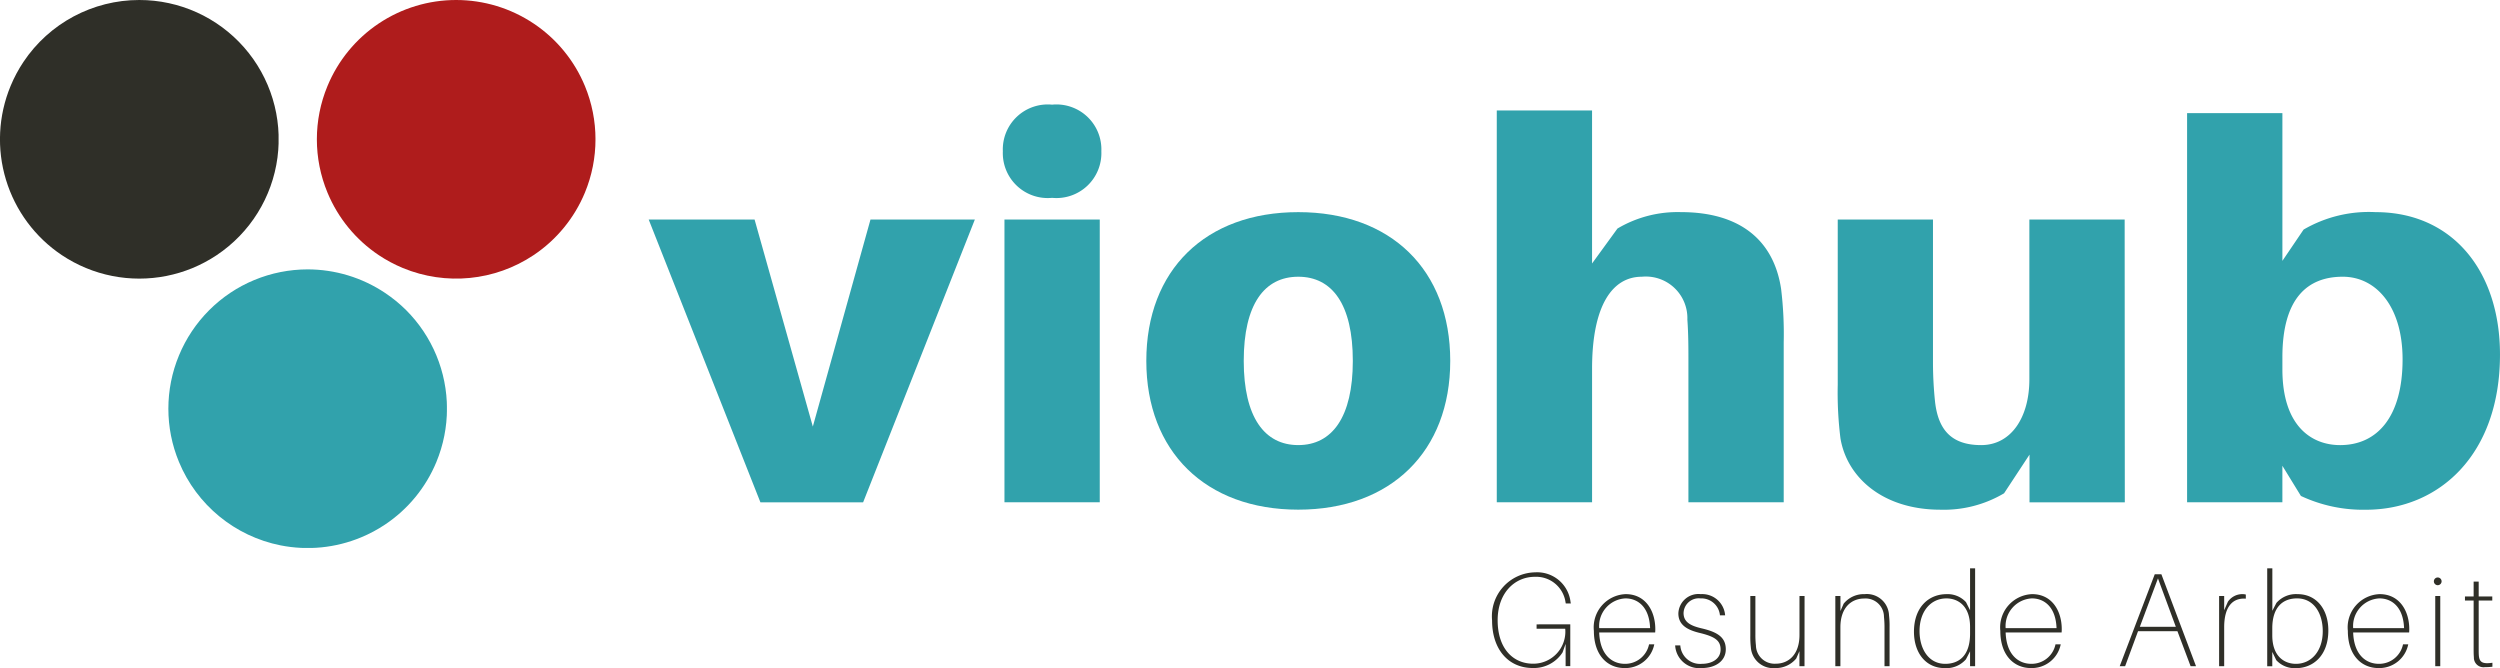 <svg xmlns="http://www.w3.org/2000/svg" xmlns:xlink="http://www.w3.org/1999/xlink" width="184.866" height="49.402" viewBox="0 0 184.866 49.402">
  <defs>
    <clipPath id="clip-path">
      <path id="Pfad_22" data-name="Pfad 22" d="M18,30.191H38.6v20.6H18Zm0,0" transform="translate(-18 -30.191)"/>
    </clipPath>
    <clipPath id="clip-path-2">
      <path id="Pfad_21" data-name="Pfad 21" d="M28.3,30.191a10.3,10.3,0,0,0-8.566,4.578,10.336,10.336,0,0,0-.951,1.781,10.3,10.3,0,0,0,3.793,12.509,10.4,10.4,0,0,0,1.781.951,10.31,10.31,0,0,0,7.886,0,10.4,10.4,0,0,0,1.781-.951A10.3,10.3,0,0,0,28.3,30.191Zm0,0" transform="translate(-18 -30.191)"/>
    </clipPath>
    <clipPath id="clip-path-3">
      <path id="Pfad_25" data-name="Pfad 25" d="M46.879,76.41h20.6v20.6h-20.6Zm0,0" transform="translate(-46.879 -76.41)"/>
    </clipPath>
    <clipPath id="clip-path-4">
      <path id="Pfad_24" data-name="Pfad 24" d="M57.181,76.41a10.331,10.331,0,0,0-3.943.785A10.273,10.273,0,0,0,49.9,79.427a10.321,10.321,0,0,0-2.232,3.342,10.283,10.283,0,0,0,0,7.886,10.313,10.313,0,0,0,7.507,6.162,10.272,10.272,0,0,0,5.951-.588,10.161,10.161,0,0,0,1.781-.951A10.279,10.279,0,0,0,66.7,90.655a10.31,10.31,0,0,0,0-7.886,10.321,10.321,0,0,0-2.232-3.342A10.46,10.46,0,0,0,62.9,78.146a10.316,10.316,0,0,0-5.722-1.736Zm0,0" transform="translate(-46.879 -76.41)"/>
    </clipPath>
    <clipPath id="clip-path-5">
      <path id="Pfad_28" data-name="Pfad 28" d="M72.367,30.191h20.6v20.6h-20.6Zm0,0" transform="translate(-72.367 -30.191)"/>
    </clipPath>
    <clipPath id="clip-path-6">
      <path id="Pfad_27" data-name="Pfad 27" d="M82.669,30.191a10.294,10.294,0,0,0-9.517,6.359,10.283,10.283,0,0,0,0,7.886,10.3,10.3,0,0,0,3.793,4.623,10.336,10.336,0,0,0,1.781.951,10.309,10.309,0,0,0,9.665-.951,10.3,10.3,0,0,0,3.795-4.623,10.31,10.31,0,0,0,0-7.886,10.285,10.285,0,0,0-3.795-4.623,10.316,10.316,0,0,0-5.722-1.736Zm0,0" transform="translate(-72.367 -30.191)"/>
    </clipPath>
  </defs>
  <g id="Logo_viohub_-_transparenter_Hintergrund" data-name="Logo viohub - transparenter Hintergrund" transform="translate(-18 -30.191)">
    <g id="Gruppe_6085" data-name="Gruppe 6085">
      <g id="Gruppe_3" data-name="Gruppe 3" transform="translate(65.969 46.427)">
        <g id="Gruppe_2" data-name="Gruppe 2" transform="translate(0 0)">
          <g id="Gruppe_1" data-name="Gruppe 1">
            <path id="Pfad_1" data-name="Pfad 1" d="M24.117-48.508H16.4L12.137-33.2,7.83-48.508H0L8.261-27.6h7.595Zm0,0" transform="translate(0 48.508)" fill="#31a2ac"/>
          </g>
        </g>
      </g>
      <g id="Gruppe_6" data-name="Gruppe 6" transform="translate(92.158 37.93)">
        <g id="Gruppe_5" data-name="Gruppe 5" transform="translate(0)">
          <g id="Gruppe_4" data-name="Gruppe 4" transform="translate(0)">
            <path id="Pfad_2" data-name="Pfad 2" d="M8.274-68.223a3.323,3.323,0,0,0-3.642,3.446,3.322,3.322,0,0,0,3.642,3.445,3.323,3.323,0,0,0,3.642-3.445A3.324,3.324,0,0,0,8.274-68.223Zm3.524,29.4V-59.726H4.751v20.907Zm0,0" transform="translate(-4.633 68.223)" fill="#31a2ac"/>
          </g>
        </g>
      </g>
      <g id="Gruppe_9" data-name="Gruppe 9" transform="translate(102.766 45.878)">
        <g id="Gruppe_8" data-name="Gruppe 8" transform="translate(0)">
          <g id="Gruppe_7" data-name="Gruppe 7" transform="translate(0)">
            <path id="Pfad_3" data-name="Pfad 3" d="M13.416-49.781c-6.85,0-11.236,4.268-11.236,11,0,6.694,4.386,11,11.236,11s11.238-4.308,11.238-11C24.654-45.513,20.268-49.781,13.416-49.781Zm0,17.226c-2.505,0-4.032-2.074-4.032-6.224,0-4.19,1.527-6.226,4.032-6.226s4.034,2.035,4.034,6.226C17.45-34.629,15.923-32.555,13.416-32.555Zm0,0" transform="translate(-2.18 49.781)" fill="#31a2ac"/>
          </g>
        </g>
      </g>
      <g id="Gruppe_12" data-name="Gruppe 12" transform="translate(128.681 38.36)">
        <g id="Gruppe_11" data-name="Gruppe 11" transform="translate(0 0)">
          <g id="Gruppe_10" data-name="Gruppe 10" transform="translate(0 0)">
            <path id="Pfad_4" data-name="Pfad 4" d="M25.931-54.029c-.549-3.642-3.093-5.677-7.4-5.677a8.718,8.718,0,0,0-4.7,1.214l-1.879,2.584V-67.223H4.906V-38.25h7.047v-9.866c0-4.738,1.527-6.813,3.68-6.813A3.075,3.075,0,0,1,19-51.757c.077,1.057.077,2.192.077,2.859V-38.25h7.047V-50.074A27.56,27.56,0,0,0,25.931-54.029Zm0,0" transform="translate(-4.906 67.223)" fill="#31a2ac"/>
          </g>
        </g>
      </g>
      <g id="Gruppe_15" data-name="Gruppe 15" transform="translate(153.89 46.427)">
        <g id="Gruppe_14" data-name="Gruppe 14" transform="translate(0 0)">
          <g id="Gruppe_13" data-name="Gruppe 13" transform="translate(0)">
            <path id="Pfad_5" data-name="Pfad 5" d="M25.217-48.508H18.17v11.824c0,2.78-1.332,4.854-3.564,4.854S11.436-33,11.2-35a28.1,28.1,0,0,1-.157-2.859V-48.508H4v12.214a27.279,27.279,0,0,0,.2,3.955c.47,2.859,3.093,5.286,7.4,5.286a8.716,8.716,0,0,0,4.7-1.214l1.881-2.859V-27.6h7.047Zm0,0" transform="translate(-3.996 48.508)" fill="#31a2ac"/>
          </g>
        </g>
      </g>
      <g id="Gruppe_18" data-name="Gruppe 18" transform="translate(179.727 38.556)">
        <g id="Gruppe_17" data-name="Gruppe 17" transform="translate(0 0)">
          <g id="Gruppe_16" data-name="Gruppe 16">
            <path id="Pfad_6" data-name="Pfad 6" d="M18.845-59.448a9.577,9.577,0,0,0-5.325,1.291l-1.566,2.312V-66.77H4.906v28.777h7.047v-2.7l1.37,2.232a10.835,10.835,0,0,0,4.815,1.019c5.364,0,9.906-4.034,9.906-11.472C28.045-55.1,24.522-59.448,18.845-59.448ZM16.222-42.221c-2.115,0-4.268-1.409-4.268-5.6v-.9c0-4.386,1.879-5.951,4.463-5.951,2.466,0,4.424,2.194,4.424,6.108C20.841-44.3,18.961-42.221,16.222-42.221Zm0,0" transform="translate(-4.906 66.77)" fill="#31a2ac"/>
          </g>
        </g>
      </g>
      <g id="Gruppe_21" data-name="Gruppe 21" transform="translate(128.334 72.519)">
        <g id="Gruppe_20" data-name="Gruppe 20" transform="translate(0 0)">
          <g id="Gruppe_19" data-name="Gruppe 19" transform="translate(0)">
            <path id="Pfad_7" data-name="Pfad 7" d="M4.436-12.252v.325H6.554A2.369,2.369,0,0,1,4.178-9.344c-1.458,0-2.621-1.094-2.621-3.212,0-2.04,1.281-3.212,2.741-3.212A2.191,2.191,0,0,1,6.574-13.9l.019.1h.375l-.02-.1a2.483,2.483,0,0,0-2.611-2.2,3.254,3.254,0,0,0-3.192,3.556c0,2.158,1.221,3.519,3.005,3.519a2.523,2.523,0,0,0,2.207-1.153l.226-.63v1.645h.345v-3.094Zm0,0" transform="translate(-1.145 16.094)" fill="#2f2f28"/>
          </g>
        </g>
      </g>
      <g id="Gruppe_24" data-name="Gruppe 24" transform="translate(135.862 74.125)">
        <g id="Gruppe_23" data-name="Gruppe 23" transform="translate(0 0)">
          <g id="Gruppe_22" data-name="Gruppe 22" transform="translate(0)">
            <path id="Pfad_8" data-name="Pfad 8" d="M5.23-9.776c0-1.35-.721-2.591-2.189-2.591A2.458,2.458,0,0,0,.688-9.648C.688-7.825,1.711-6.9,2.954-6.9a2.183,2.183,0,0,0,2.2-1.754H4.767A1.8,1.8,0,0,1,2.972-7.214c-.906,0-1.832-.631-1.891-2.317H5.22C5.23-9.658,5.23-9.727,5.23-9.776ZM3.023-12.052c.877,0,1.763.591,1.822,2.2H1.081A2.046,2.046,0,0,1,3.023-12.052Zm0,0" transform="translate(-0.688 12.367)" fill="#2f2f28"/>
          </g>
        </g>
      </g>
      <g id="Gruppe_27" data-name="Gruppe 27" transform="translate(141.872 74.125)">
        <g id="Gruppe_26" data-name="Gruppe 26" transform="translate(0 0)">
          <g id="Gruppe_25" data-name="Gruppe 25">
            <path id="Pfad_9" data-name="Pfad 9" d="M2.486-12.367A1.487,1.487,0,0,0,.831-10.94c0,.887.719,1.232,1.566,1.439,1.153.276,1.557.571,1.557,1.231,0,.69-.631,1.056-1.379,1.056a1.462,1.462,0,0,1-1.6-1.36H.594A1.781,1.781,0,0,0,2.545-6.9c1.035,0,1.793-.522,1.793-1.389S3.747-9.559,2.555-9.835c-.8-.187-1.34-.453-1.34-1.133a1.127,1.127,0,0,1,1.251-1.084A1.379,1.379,0,0,1,3.905-10.8h.384A1.7,1.7,0,0,0,2.486-12.367Zm0,0" transform="translate(-0.594 12.367)" fill="#2f2f28"/>
          </g>
        </g>
      </g>
      <g id="Gruppe_30" data-name="Gruppe 30" transform="translate(147.43 74.263)">
        <g id="Gruppe_29" data-name="Gruppe 29" transform="translate(0 0)">
          <g id="Gruppe_28" data-name="Gruppe 28" transform="translate(0)">
            <path id="Pfad_10" data-name="Pfad 10" d="M5.452-12.047H5.076V-9.17c0,1.478-.827,2.128-1.744,2.128a1.377,1.377,0,0,1-1.476-1.35,6.84,6.84,0,0,1-.04-.818v-2.837H1.441v2.936a6.937,6.937,0,0,0,.039.867,1.657,1.657,0,0,0,1.8,1.527,1.96,1.96,0,0,0,1.557-.709l.236-.542v1.113h.375Zm0,0" transform="translate(-1.441 12.047)" fill="#2f2f28"/>
          </g>
        </g>
      </g>
      <g id="Gruppe_33" data-name="Gruppe 33" transform="translate(153.716 74.125)">
        <g id="Gruppe_32" data-name="Gruppe 32" transform="translate(0 0)">
          <g id="Gruppe_31" data-name="Gruppe 31" transform="translate(0)">
            <path id="Pfad_11" data-name="Pfad 11" d="M5.616-10.791a1.64,1.64,0,0,0-1.8-1.576,1.912,1.912,0,0,0-1.557.709l-.236.542v-1.113H1.645v5.192H2.02V-9.914c0-1.488.837-2.128,1.754-2.128a1.361,1.361,0,0,1,1.468,1.359,7.254,7.254,0,0,1,.039.838v2.808h.375v-2.9A6.4,6.4,0,0,0,5.616-10.791Zm0,0" transform="translate(-1.645 12.367)" fill="#2f2f28"/>
          </g>
        </g>
      </g>
      <g id="Gruppe_36" data-name="Gruppe 36" transform="translate(159.531 72.213)">
        <g id="Gruppe_35" data-name="Gruppe 35" transform="translate(0 0)">
          <g id="Gruppe_34" data-name="Gruppe 34" transform="translate(0)">
            <path id="Pfad_12" data-name="Pfad 12" d="M5.21-16.8H4.836v3.1l-.3-.6a1.838,1.838,0,0,0-1.448-.591c-1.271,0-2.4.926-2.4,2.778,0,1.567.875,2.69,2.276,2.69a1.913,1.913,0,0,0,1.566-.65l.306-.593v1.1H5.21ZM3-9.739c-1.241,0-1.9-1.115-1.9-2.424,0-1.458.828-2.414,1.992-2.414.8,0,1.744.5,1.744,2.108v.5C4.836-10.311,3.987-9.739,3-9.739Zm0,0" transform="translate(-0.688 16.805)" fill="#2f2f28"/>
          </g>
        </g>
      </g>
      <g id="Gruppe_39" data-name="Gruppe 39" transform="translate(165.917 74.125)">
        <g id="Gruppe_38" data-name="Gruppe 38" transform="translate(0 0)">
          <g id="Gruppe_37" data-name="Gruppe 37">
            <path id="Pfad_13" data-name="Pfad 13" d="M5.23-9.776c0-1.35-.721-2.591-2.189-2.591A2.458,2.458,0,0,0,.688-9.648C.688-7.825,1.711-6.9,2.954-6.9a2.183,2.183,0,0,0,2.2-1.754H4.767A1.8,1.8,0,0,1,2.972-7.214c-.906,0-1.832-.631-1.891-2.317H5.22C5.23-9.658,5.23-9.727,5.23-9.776ZM3.023-12.052c.877,0,1.763.591,1.822,2.2H1.081A2.046,2.046,0,0,1,3.023-12.052Zm0,0" transform="translate(-0.688 12.367)" fill="#2f2f28"/>
          </g>
        </g>
      </g>
      <g id="Gruppe_42" data-name="Gruppe 42" transform="translate(174.745 72.657)">
        <g id="Gruppe_41" data-name="Gruppe 41" transform="translate(0 0)">
          <g id="Gruppe_40" data-name="Gruppe 40" transform="translate(0 0)">
            <path id="Pfad_14" data-name="Pfad 14" d="M5.044-11.566,6.02-8.975h.4l-2.562-6.8H3.368L.777-8.975h.4l.956-2.591Zm-2.778-.325,1.34-3.578,1.32,3.578Zm0,0" transform="translate(-0.777 15.773)" fill="#2f2f28"/>
          </g>
        </g>
      </g>
      <g id="Gruppe_45" data-name="Gruppe 45" transform="translate(182.095 74.125)">
        <g id="Gruppe_44" data-name="Gruppe 44" transform="translate(0 0)">
          <g id="Gruppe_43" data-name="Gruppe 43" transform="translate(0)">
            <path id="Pfad_15" data-name="Pfad 15" d="M3.35-12.367a1.287,1.287,0,0,0-1.054.561l-.276.631v-1.054H1.645v5.192H2.02V-9.914c0-1.576.66-2.187,1.6-2.118v-.306A1.083,1.083,0,0,0,3.35-12.367Zm0,0" transform="translate(-1.645 12.367)" fill="#2f2f28"/>
          </g>
        </g>
      </g>
      <g id="Gruppe_48" data-name="Gruppe 48" transform="translate(185.652 72.213)">
        <g id="Gruppe_47" data-name="Gruppe 47" transform="translate(0 0)">
          <g id="Gruppe_46" data-name="Gruppe 46" transform="translate(0)">
            <path id="Pfad_16" data-name="Pfad 16" d="M3.892-14.892a1.919,1.919,0,0,0-1.567.65l-.3.581V-16.8H1.645v7.243H2.02v-1.064l.295.611a1.844,1.844,0,0,0,1.45.591c1.271,0,2.4-.926,2.4-2.788C6.168-13.769,5.291-14.892,3.892-14.892ZM3.764-9.739c-.8,0-1.744-.5-1.744-2.11v-.512c0-1.647.847-2.217,1.832-2.217,1.242,0,1.9,1.1,1.9,2.424C5.754-10.7,4.926-9.739,3.764-9.739Zm0,0" transform="translate(-1.645 16.805)" fill="#2f2f28"/>
          </g>
        </g>
      </g>
      <g id="Gruppe_51" data-name="Gruppe 51" transform="translate(191.615 74.125)">
        <g id="Gruppe_50" data-name="Gruppe 50" transform="translate(0 0)">
          <g id="Gruppe_49" data-name="Gruppe 49" transform="translate(0)">
            <path id="Pfad_17" data-name="Pfad 17" d="M5.23-9.776c0-1.35-.721-2.591-2.189-2.591A2.458,2.458,0,0,0,.688-9.648C.688-7.825,1.711-6.9,2.954-6.9a2.183,2.183,0,0,0,2.2-1.754H4.767A1.8,1.8,0,0,1,2.972-7.214c-.906,0-1.832-.631-1.891-2.317H5.22C5.23-9.658,5.23-9.727,5.23-9.776ZM3.023-12.052c.877,0,1.763.591,1.822,2.2H1.081A2.046,2.046,0,0,1,3.023-12.052Zm0,0" transform="translate(-0.688 12.367)" fill="#2f2f28"/>
          </g>
        </g>
      </g>
      <g id="Gruppe_54" data-name="Gruppe 54" transform="translate(197.98 72.893)">
        <g id="Gruppe_53" data-name="Gruppe 53" transform="translate(0 0)">
          <g id="Gruppe_52" data-name="Gruppe 52" transform="translate(0 0)">
            <path id="Pfad_18" data-name="Pfad 18" d="M1.7-15.227a.286.286,0,0,0-.286.286.286.286,0,0,0,.286.285.285.285,0,0,0,.285-.285A.286.286,0,0,0,1.7-15.227Zm.187,6.563v-5.192H1.516v5.192Zm0,0" transform="translate(-1.418 15.227)" fill="#2f2f28"/>
          </g>
        </g>
      </g>
      <g id="Gruppe_57" data-name="Gruppe 57" transform="translate(200.275 73.197)">
        <g id="Gruppe_56" data-name="Gruppe 56" transform="translate(0 0)">
          <g id="Gruppe_55" data-name="Gruppe 55">
            <path id="Pfad_19" data-name="Pfad 19" d="M1.619-9.07c-.01-.138-.01-.266-.01-.522v-3.527H2.614v-.3H1.609v-1.1H1.235v1.1H.594v.3h.641v3.507c0,.3,0,.473.019.69a.711.711,0,0,0,.818.729,4.687,4.687,0,0,0,.552-.03v-.295C1.885-8.41,1.658-8.558,1.619-9.07Zm0,0" transform="translate(-0.594 14.52)" fill="#2f2f28"/>
          </g>
        </g>
      </g>
    </g>
    <g id="Gruppe_5830" data-name="Gruppe 5830">
      <g id="Gruppe_5829" data-name="Gruppe 5829">
        <g id="Gruppe_59" data-name="Gruppe 59" transform="translate(18 30.191)" clip-path="url(#clip-path)">
          <g id="Gruppe_58" data-name="Gruppe 58" clip-path="url(#clip-path-2)">
            <path id="Pfad_20" data-name="Pfad 20" d="M18,30.191H38.6v20.6H18Zm0,0" transform="translate(-18 -30.191)" fill="#2f2f28"/>
          </g>
        </g>
        <g id="Gruppe_61" data-name="Gruppe 61" transform="translate(30.447 50.111)" clip-path="url(#clip-path-3)">
          <g id="Gruppe_60" data-name="Gruppe 60" clip-path="url(#clip-path-4)">
            <path id="Pfad_23" data-name="Pfad 23" d="M46.879,76.41h20.6v20.6h-20.6Zm0,0" transform="translate(-46.879 -76.41)" fill="#31a2ac"/>
          </g>
        </g>
      </g>
      <g id="Gruppe_63" data-name="Gruppe 63" transform="translate(41.432 30.191)" clip-path="url(#clip-path-5)">
        <g id="Gruppe_62" data-name="Gruppe 62" transform="translate(0)" clip-path="url(#clip-path-6)">
          <path id="Pfad_26" data-name="Pfad 26" d="M72.367,30.191h20.6v20.6h-20.6Zm0,0" transform="translate(-72.367 -30.191)" fill="#af1c1c"/>
        </g>
      </g>
    </g>
  </g>
</svg>
